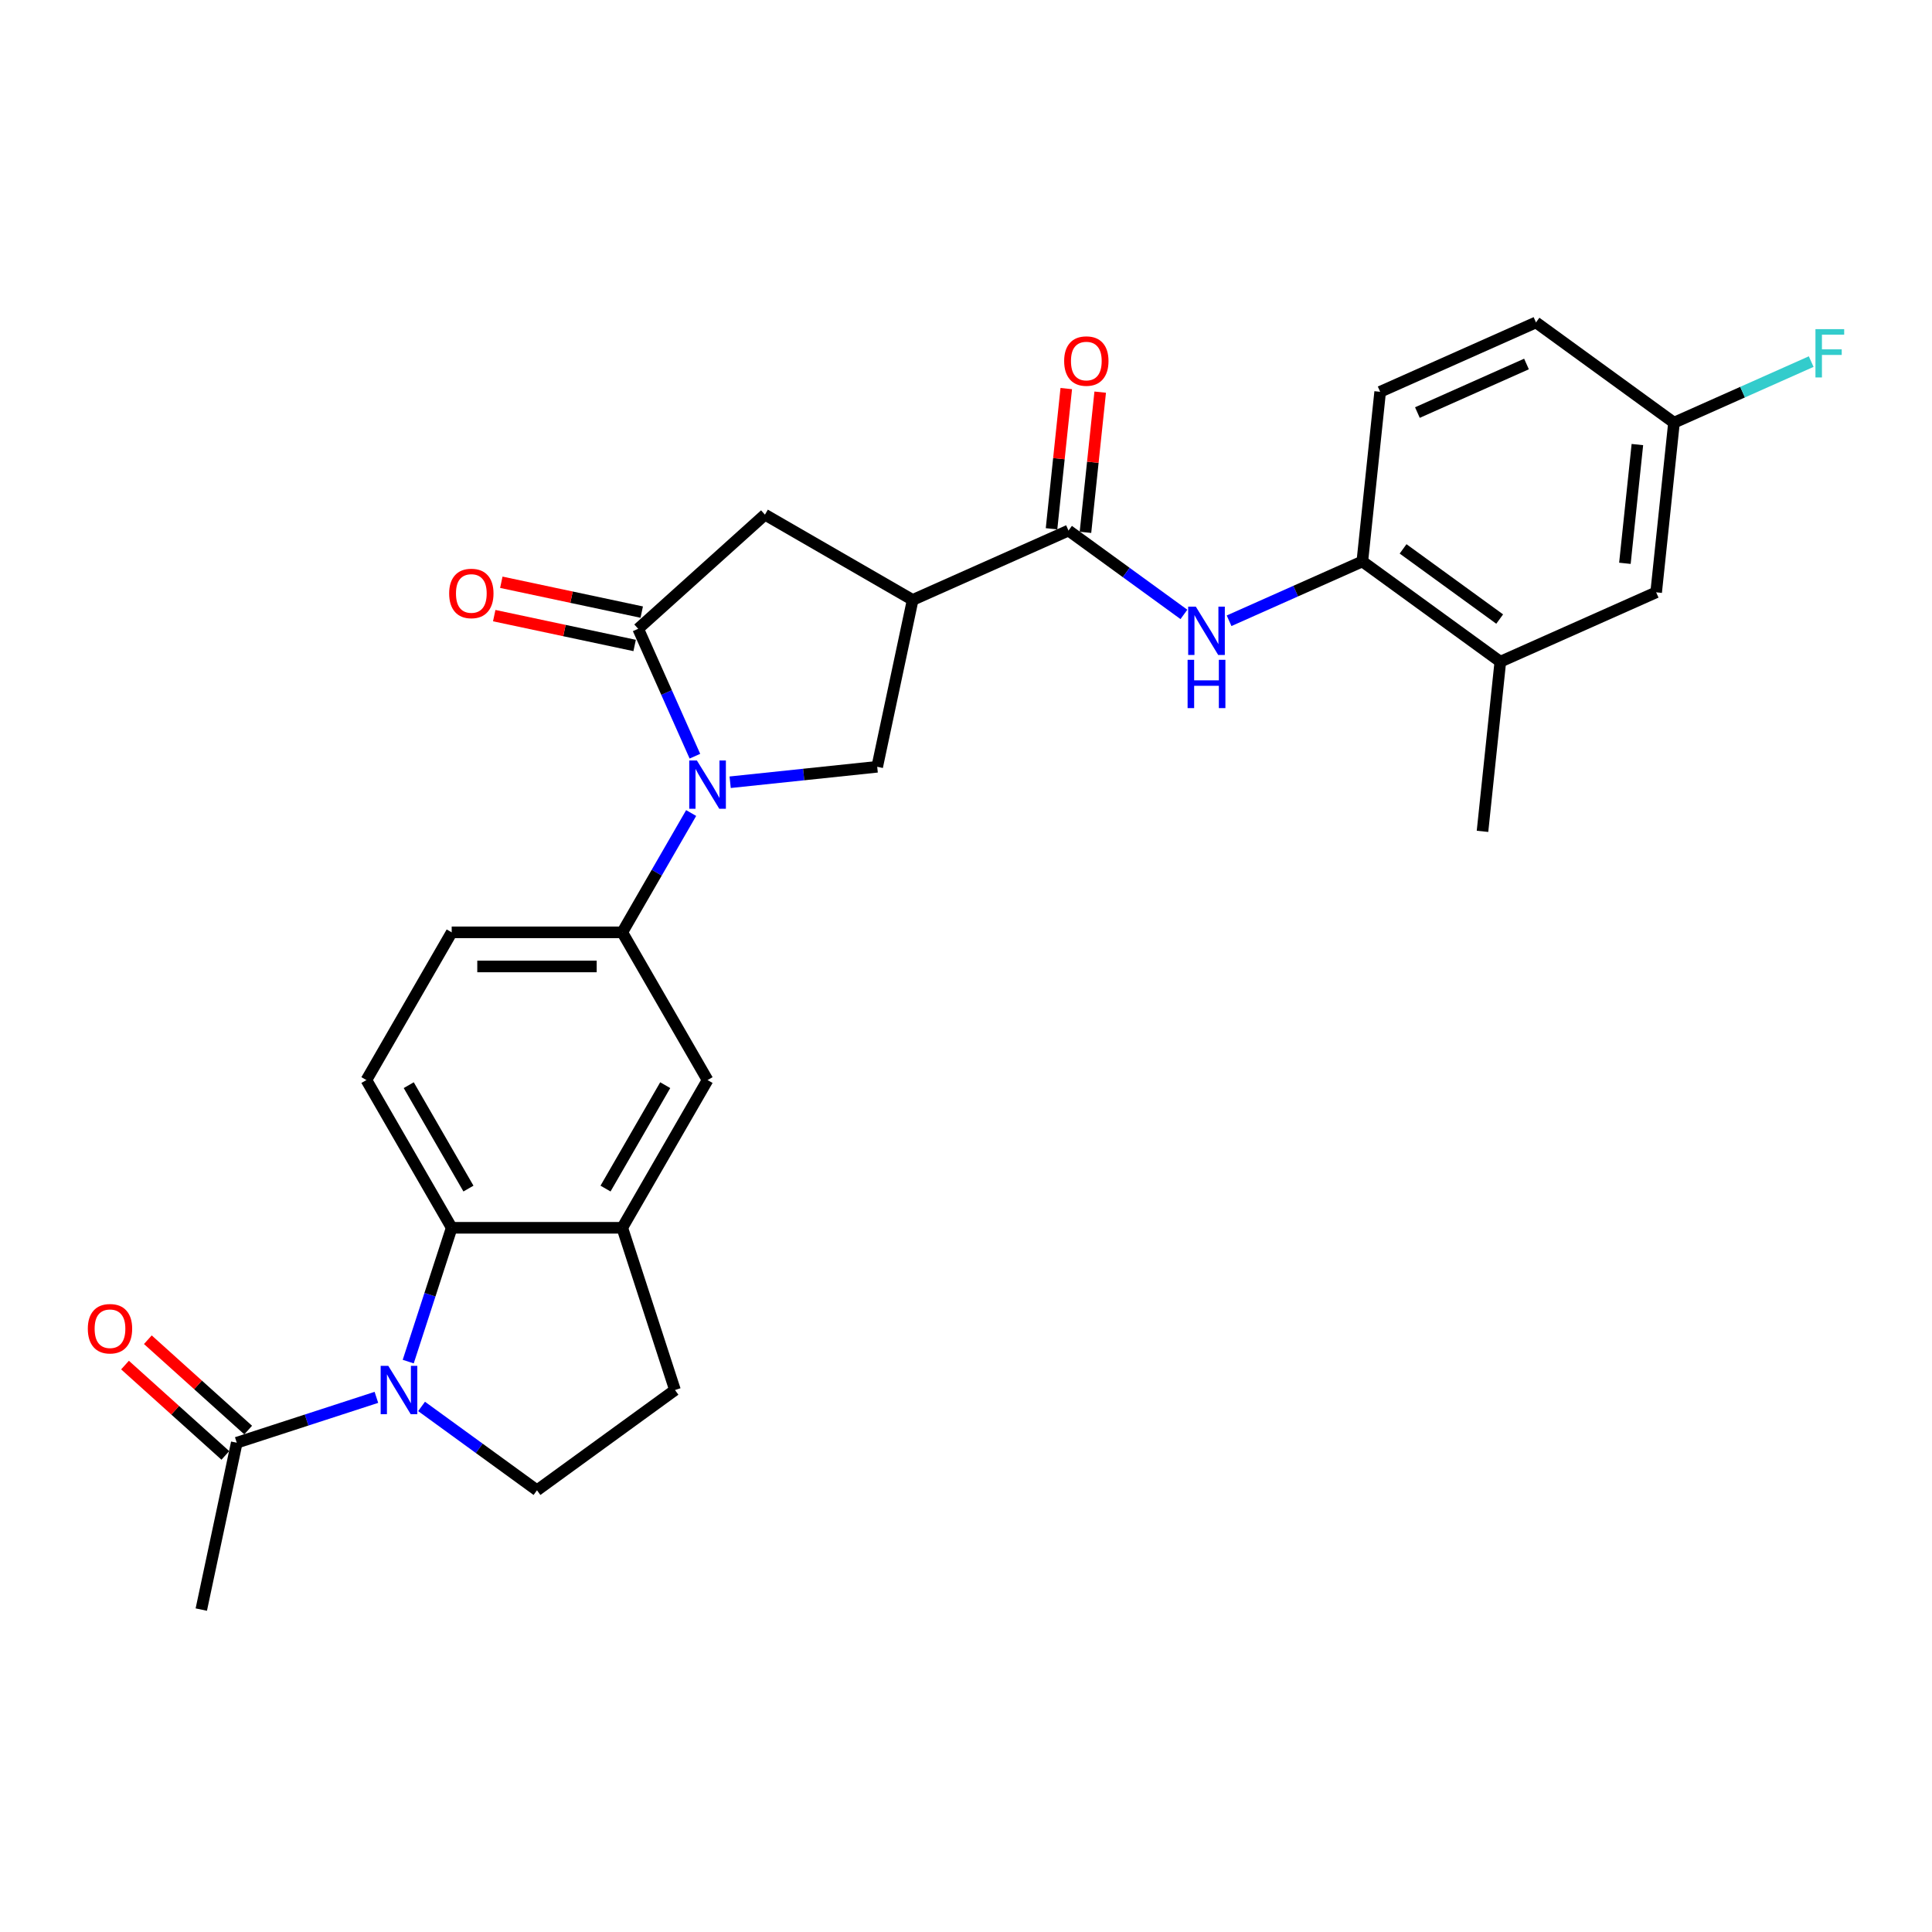 <?xml version='1.0' encoding='iso-8859-1'?>
<svg version='1.1' baseProfile='full'
              xmlns='http://www.w3.org/2000/svg'
                      xmlns:rdkit='http://www.rdkit.org/xml'
                      xmlns:xlink='http://www.w3.org/1999/xlink'
                  xml:space='preserve'
width='1000px' height='1000px' viewBox='0 0 1000 1000'>
<!-- END OF HEADER -->
<rect style='opacity:1.0;fill:#FFFFFF;stroke:none' width='1000' height='1000' x='0' y='0'> </rect>
<path class='bond-1' d='M 359.684,391.408 L 345.003,358.434' style='fill:none;fill-rule:evenodd;stroke:#0000FF;stroke-width:6px;stroke-linecap:butt;stroke-linejoin:miter;stroke-opacity:1' />
<path class='bond-1' d='M 345.003,358.434 L 330.322,325.46' style='fill:none;fill-rule:evenodd;stroke:#000000;stroke-width:6px;stroke-linecap:butt;stroke-linejoin:miter;stroke-opacity:1' />
<path class='bond-5' d='M 377.923,404.889 L 415.981,400.889' style='fill:none;fill-rule:evenodd;stroke:#0000FF;stroke-width:6px;stroke-linecap:butt;stroke-linejoin:miter;stroke-opacity:1' />
<path class='bond-5' d='M 415.981,400.889 L 454.04,396.889' style='fill:none;fill-rule:evenodd;stroke:#000000;stroke-width:6px;stroke-linecap:butt;stroke-linejoin:miter;stroke-opacity:1' />
<path class='bond-6' d='M 357.741,420.827 L 339.914,451.703' style='fill:none;fill-rule:evenodd;stroke:#0000FF;stroke-width:6px;stroke-linecap:butt;stroke-linejoin:miter;stroke-opacity:1' />
<path class='bond-6' d='M 339.914,451.703 L 322.088,482.579' style='fill:none;fill-rule:evenodd;stroke:#000000;stroke-width:6px;stroke-linecap:butt;stroke-linejoin:miter;stroke-opacity:1' />
<path class='bond-0' d='M 211.293,704.763 L 222.545,670.133' style='fill:none;fill-rule:evenodd;stroke:#0000FF;stroke-width:6px;stroke-linecap:butt;stroke-linejoin:miter;stroke-opacity:1' />
<path class='bond-0' d='M 222.545,670.133 L 233.797,635.503' style='fill:none;fill-rule:evenodd;stroke:#000000;stroke-width:6px;stroke-linecap:butt;stroke-linejoin:miter;stroke-opacity:1' />
<path class='bond-9' d='M 194.824,723.27 L 158.685,735.013' style='fill:none;fill-rule:evenodd;stroke:#0000FF;stroke-width:6px;stroke-linecap:butt;stroke-linejoin:miter;stroke-opacity:1' />
<path class='bond-9' d='M 158.685,735.013 L 122.545,746.755' style='fill:none;fill-rule:evenodd;stroke:#000000;stroke-width:6px;stroke-linecap:butt;stroke-linejoin:miter;stroke-opacity:1' />
<path class='bond-30' d='M 218.204,727.965 L 248.073,749.666' style='fill:none;fill-rule:evenodd;stroke:#0000FF;stroke-width:6px;stroke-linecap:butt;stroke-linejoin:miter;stroke-opacity:1' />
<path class='bond-30' d='M 248.073,749.666 L 277.943,771.368' style='fill:none;fill-rule:evenodd;stroke:#000000;stroke-width:6px;stroke-linecap:butt;stroke-linejoin:miter;stroke-opacity:1' />
<path class='bond-10' d='M 330.322,325.46 L 395.935,266.382' style='fill:none;fill-rule:evenodd;stroke:#000000;stroke-width:6px;stroke-linecap:butt;stroke-linejoin:miter;stroke-opacity:1' />
<path class='bond-16' d='M 332.158,316.824 L 295.82,309.1' style='fill:none;fill-rule:evenodd;stroke:#000000;stroke-width:6px;stroke-linecap:butt;stroke-linejoin:miter;stroke-opacity:1' />
<path class='bond-16' d='M 295.82,309.1 L 259.482,301.376' style='fill:none;fill-rule:evenodd;stroke:#FF0000;stroke-width:6px;stroke-linecap:butt;stroke-linejoin:miter;stroke-opacity:1' />
<path class='bond-16' d='M 328.486,334.096 L 292.148,326.372' style='fill:none;fill-rule:evenodd;stroke:#000000;stroke-width:6px;stroke-linecap:butt;stroke-linejoin:miter;stroke-opacity:1' />
<path class='bond-16' d='M 292.148,326.372 L 255.81,318.649' style='fill:none;fill-rule:evenodd;stroke:#FF0000;stroke-width:6px;stroke-linecap:butt;stroke-linejoin:miter;stroke-opacity:1' />
<path class='bond-2' d='M 472.396,310.528 L 454.04,396.889' style='fill:none;fill-rule:evenodd;stroke:#000000;stroke-width:6px;stroke-linecap:butt;stroke-linejoin:miter;stroke-opacity:1' />
<path class='bond-4' d='M 472.396,310.528 L 553.054,274.617' style='fill:none;fill-rule:evenodd;stroke:#000000;stroke-width:6px;stroke-linecap:butt;stroke-linejoin:miter;stroke-opacity:1' />
<path class='bond-28' d='M 472.396,310.528 L 395.935,266.382' style='fill:none;fill-rule:evenodd;stroke:#000000;stroke-width:6px;stroke-linecap:butt;stroke-linejoin:miter;stroke-opacity:1' />
<path class='bond-3' d='M 233.797,635.503 L 189.652,559.041' style='fill:none;fill-rule:evenodd;stroke:#000000;stroke-width:6px;stroke-linecap:butt;stroke-linejoin:miter;stroke-opacity:1' />
<path class='bond-3' d='M 242.468,615.204 L 211.566,561.681' style='fill:none;fill-rule:evenodd;stroke:#000000;stroke-width:6px;stroke-linecap:butt;stroke-linejoin:miter;stroke-opacity:1' />
<path class='bond-29' d='M 233.797,635.503 L 322.088,635.503' style='fill:none;fill-rule:evenodd;stroke:#000000;stroke-width:6px;stroke-linecap:butt;stroke-linejoin:miter;stroke-opacity:1' />
<path class='bond-7' d='M 553.054,274.617 L 582.923,296.318' style='fill:none;fill-rule:evenodd;stroke:#000000;stroke-width:6px;stroke-linecap:butt;stroke-linejoin:miter;stroke-opacity:1' />
<path class='bond-7' d='M 582.923,296.318 L 612.792,318.019' style='fill:none;fill-rule:evenodd;stroke:#0000FF;stroke-width:6px;stroke-linecap:butt;stroke-linejoin:miter;stroke-opacity:1' />
<path class='bond-19' d='M 561.834,275.539 L 565.648,239.256' style='fill:none;fill-rule:evenodd;stroke:#000000;stroke-width:6px;stroke-linecap:butt;stroke-linejoin:miter;stroke-opacity:1' />
<path class='bond-19' d='M 565.648,239.256 L 569.462,202.972' style='fill:none;fill-rule:evenodd;stroke:#FF0000;stroke-width:6px;stroke-linecap:butt;stroke-linejoin:miter;stroke-opacity:1' />
<path class='bond-19' d='M 544.273,273.694 L 548.087,237.41' style='fill:none;fill-rule:evenodd;stroke:#000000;stroke-width:6px;stroke-linecap:butt;stroke-linejoin:miter;stroke-opacity:1' />
<path class='bond-19' d='M 548.087,237.41 L 551.9,201.126' style='fill:none;fill-rule:evenodd;stroke:#FF0000;stroke-width:6px;stroke-linecap:butt;stroke-linejoin:miter;stroke-opacity:1' />
<path class='bond-13' d='M 322.088,482.579 L 366.233,559.041' style='fill:none;fill-rule:evenodd;stroke:#000000;stroke-width:6px;stroke-linecap:butt;stroke-linejoin:miter;stroke-opacity:1' />
<path class='bond-18' d='M 322.088,482.579 L 233.797,482.579' style='fill:none;fill-rule:evenodd;stroke:#000000;stroke-width:6px;stroke-linecap:butt;stroke-linejoin:miter;stroke-opacity:1' />
<path class='bond-18' d='M 308.844,500.237 L 247.041,500.237' style='fill:none;fill-rule:evenodd;stroke:#000000;stroke-width:6px;stroke-linecap:butt;stroke-linejoin:miter;stroke-opacity:1' />
<path class='bond-12' d='M 636.172,321.308 L 670.656,305.955' style='fill:none;fill-rule:evenodd;stroke:#0000FF;stroke-width:6px;stroke-linecap:butt;stroke-linejoin:miter;stroke-opacity:1' />
<path class='bond-12' d='M 670.656,305.955 L 705.139,290.601' style='fill:none;fill-rule:evenodd;stroke:#000000;stroke-width:6px;stroke-linecap:butt;stroke-linejoin:miter;stroke-opacity:1' />
<path class='bond-8' d='M 322.088,635.503 L 366.233,559.041' style='fill:none;fill-rule:evenodd;stroke:#000000;stroke-width:6px;stroke-linecap:butt;stroke-linejoin:miter;stroke-opacity:1' />
<path class='bond-8' d='M 313.417,615.204 L 344.319,561.681' style='fill:none;fill-rule:evenodd;stroke:#000000;stroke-width:6px;stroke-linecap:butt;stroke-linejoin:miter;stroke-opacity:1' />
<path class='bond-17' d='M 322.088,635.503 L 349.371,719.472' style='fill:none;fill-rule:evenodd;stroke:#000000;stroke-width:6px;stroke-linecap:butt;stroke-linejoin:miter;stroke-opacity:1' />
<path class='bond-20' d='M 128.453,740.194 L 102.489,716.816' style='fill:none;fill-rule:evenodd;stroke:#000000;stroke-width:6px;stroke-linecap:butt;stroke-linejoin:miter;stroke-opacity:1' />
<path class='bond-20' d='M 102.489,716.816 L 76.525,693.438' style='fill:none;fill-rule:evenodd;stroke:#FF0000;stroke-width:6px;stroke-linecap:butt;stroke-linejoin:miter;stroke-opacity:1' />
<path class='bond-20' d='M 116.637,753.316 L 90.673,729.939' style='fill:none;fill-rule:evenodd;stroke:#000000;stroke-width:6px;stroke-linecap:butt;stroke-linejoin:miter;stroke-opacity:1' />
<path class='bond-20' d='M 90.673,729.939 L 64.71,706.561' style='fill:none;fill-rule:evenodd;stroke:#FF0000;stroke-width:6px;stroke-linecap:butt;stroke-linejoin:miter;stroke-opacity:1' />
<path class='bond-26' d='M 122.545,746.755 L 104.188,833.116' style='fill:none;fill-rule:evenodd;stroke:#000000;stroke-width:6px;stroke-linecap:butt;stroke-linejoin:miter;stroke-opacity:1' />
<path class='bond-11' d='M 277.943,771.368 L 349.371,719.472' style='fill:none;fill-rule:evenodd;stroke:#000000;stroke-width:6px;stroke-linecap:butt;stroke-linejoin:miter;stroke-opacity:1' />
<path class='bond-15' d='M 705.139,290.601 L 776.568,342.497' style='fill:none;fill-rule:evenodd;stroke:#000000;stroke-width:6px;stroke-linecap:butt;stroke-linejoin:miter;stroke-opacity:1' />
<path class='bond-15' d='M 726.233,284.1 L 776.233,320.427' style='fill:none;fill-rule:evenodd;stroke:#000000;stroke-width:6px;stroke-linecap:butt;stroke-linejoin:miter;stroke-opacity:1' />
<path class='bond-22' d='M 705.139,290.601 L 714.368,202.795' style='fill:none;fill-rule:evenodd;stroke:#000000;stroke-width:6px;stroke-linecap:butt;stroke-linejoin:miter;stroke-opacity:1' />
<path class='bond-14' d='M 189.652,559.041 L 233.797,482.579' style='fill:none;fill-rule:evenodd;stroke:#000000;stroke-width:6px;stroke-linecap:butt;stroke-linejoin:miter;stroke-opacity:1' />
<path class='bond-21' d='M 776.568,342.497 L 857.225,306.586' style='fill:none;fill-rule:evenodd;stroke:#000000;stroke-width:6px;stroke-linecap:butt;stroke-linejoin:miter;stroke-opacity:1' />
<path class='bond-27' d='M 776.568,342.497 L 767.339,430.304' style='fill:none;fill-rule:evenodd;stroke:#000000;stroke-width:6px;stroke-linecap:butt;stroke-linejoin:miter;stroke-opacity:1' />
<path class='bond-31' d='M 857.225,306.586 L 866.454,218.78' style='fill:none;fill-rule:evenodd;stroke:#000000;stroke-width:6px;stroke-linecap:butt;stroke-linejoin:miter;stroke-opacity:1' />
<path class='bond-31' d='M 841.048,291.57 L 847.508,230.105' style='fill:none;fill-rule:evenodd;stroke:#000000;stroke-width:6px;stroke-linecap:butt;stroke-linejoin:miter;stroke-opacity:1' />
<path class='bond-24' d='M 714.368,202.795 L 795.026,166.884' style='fill:none;fill-rule:evenodd;stroke:#000000;stroke-width:6px;stroke-linecap:butt;stroke-linejoin:miter;stroke-opacity:1' />
<path class='bond-24' d='M 733.649,213.54 L 790.109,188.402' style='fill:none;fill-rule:evenodd;stroke:#000000;stroke-width:6px;stroke-linecap:butt;stroke-linejoin:miter;stroke-opacity:1' />
<path class='bond-23' d='M 866.454,218.78 L 795.026,166.884' style='fill:none;fill-rule:evenodd;stroke:#000000;stroke-width:6px;stroke-linecap:butt;stroke-linejoin:miter;stroke-opacity:1' />
<path class='bond-25' d='M 866.454,218.78 L 901.962,202.97' style='fill:none;fill-rule:evenodd;stroke:#000000;stroke-width:6px;stroke-linecap:butt;stroke-linejoin:miter;stroke-opacity:1' />
<path class='bond-25' d='M 901.962,202.97 L 937.47,187.161' style='fill:none;fill-rule:evenodd;stroke:#33CCCC;stroke-width:6px;stroke-linecap:butt;stroke-linejoin:miter;stroke-opacity:1' />
<path  class='atom-0' d='M 360.706 393.616
L 368.899 406.859
Q 369.712 408.166, 371.018 410.532
Q 372.325 412.898, 372.396 413.039
L 372.396 393.616
L 375.715 393.616
L 375.715 418.619
L 372.29 418.619
L 363.496 404.14
Q 362.472 402.445, 361.377 400.502
Q 360.317 398.56, 360 397.959
L 360 418.619
L 356.751 418.619
L 356.751 393.616
L 360.706 393.616
' fill='#0000FF'/>
<path  class='atom-1' d='M 200.987 706.97
L 209.18 720.214
Q 209.993 721.52, 211.299 723.886
Q 212.606 726.253, 212.677 726.394
L 212.677 706.97
L 215.996 706.97
L 215.996 731.974
L 212.571 731.974
L 203.777 717.494
Q 202.753 715.799, 201.658 713.857
Q 200.599 711.914, 200.281 711.314
L 200.281 731.974
L 197.032 731.974
L 197.032 706.97
L 200.987 706.97
' fill='#0000FF'/>
<path  class='atom-8' d='M 618.955 314.01
L 627.148 327.254
Q 627.961 328.561, 629.267 330.927
Q 630.574 333.293, 630.645 333.434
L 630.645 314.01
L 633.965 314.01
L 633.965 339.014
L 630.539 339.014
L 621.745 324.535
Q 620.721 322.84, 619.626 320.897
Q 618.567 318.955, 618.249 318.354
L 618.249 339.014
L 615 339.014
L 615 314.01
L 618.955 314.01
' fill='#0000FF'/>
<path  class='atom-8' d='M 614.7 341.515
L 618.09 341.515
L 618.09 352.145
L 630.874 352.145
L 630.874 341.515
L 634.265 341.515
L 634.265 366.519
L 630.874 366.519
L 630.874 354.97
L 618.09 354.97
L 618.09 366.519
L 614.7 366.519
L 614.7 341.515
' fill='#0000FF'/>
<path  class='atom-17' d='M 232.483 307.174
Q 232.483 301.17, 235.45 297.815
Q 238.416 294.46, 243.961 294.46
Q 249.506 294.46, 252.472 297.815
Q 255.439 301.17, 255.439 307.174
Q 255.439 313.249, 252.437 316.71
Q 249.435 320.135, 243.961 320.135
Q 238.452 320.135, 235.45 316.71
Q 232.483 313.284, 232.483 307.174
M 243.961 317.31
Q 247.775 317.31, 249.823 314.767
Q 251.907 312.189, 251.907 307.174
Q 251.907 302.265, 249.823 299.793
Q 247.775 297.286, 243.961 297.286
Q 240.147 297.286, 238.063 299.758
Q 236.015 302.23, 236.015 307.174
Q 236.015 312.224, 238.063 314.767
Q 240.147 317.31, 243.961 317.31
' fill='#FF0000'/>
<path  class='atom-20' d='M 550.805 186.88
Q 550.805 180.877, 553.771 177.522
Q 556.738 174.167, 562.283 174.167
Q 567.827 174.167, 570.794 177.522
Q 573.76 180.877, 573.76 186.88
Q 573.76 192.955, 570.758 196.416
Q 567.757 199.842, 562.283 199.842
Q 556.773 199.842, 553.771 196.416
Q 550.805 192.99, 550.805 186.88
M 562.283 197.016
Q 566.097 197.016, 568.145 194.473
Q 570.229 191.895, 570.229 186.88
Q 570.229 181.972, 568.145 179.499
Q 566.097 176.992, 562.283 176.992
Q 558.468 176.992, 556.385 179.464
Q 554.336 181.936, 554.336 186.88
Q 554.336 191.931, 556.385 194.473
Q 558.468 197.016, 562.283 197.016
' fill='#FF0000'/>
<path  class='atom-21' d='M 45.455 687.748
Q 45.455 681.744, 48.421 678.389
Q 51.388 675.034, 56.932 675.034
Q 62.477 675.034, 65.444 678.389
Q 68.41 681.744, 68.41 687.748
Q 68.41 693.822, 65.408 697.283
Q 62.406 700.709, 56.932 700.709
Q 51.423 700.709, 48.421 697.283
Q 45.455 693.858, 45.455 687.748
M 56.932 697.884
Q 60.746 697.884, 62.795 695.341
Q 64.878 692.763, 64.878 687.748
Q 64.878 682.839, 62.795 680.367
Q 60.746 677.859, 56.932 677.859
Q 53.118 677.859, 51.035 680.332
Q 48.986 682.804, 48.986 687.748
Q 48.986 692.798, 51.035 695.341
Q 53.118 697.884, 56.932 697.884
' fill='#FF0000'/>
<path  class='atom-26' d='M 939.677 170.367
L 954.545 170.367
L 954.545 173.227
L 943.032 173.227
L 943.032 180.82
L 953.274 180.82
L 953.274 183.716
L 943.032 183.716
L 943.032 195.371
L 939.677 195.371
L 939.677 170.367
' fill='#33CCCC'/>
</svg>
